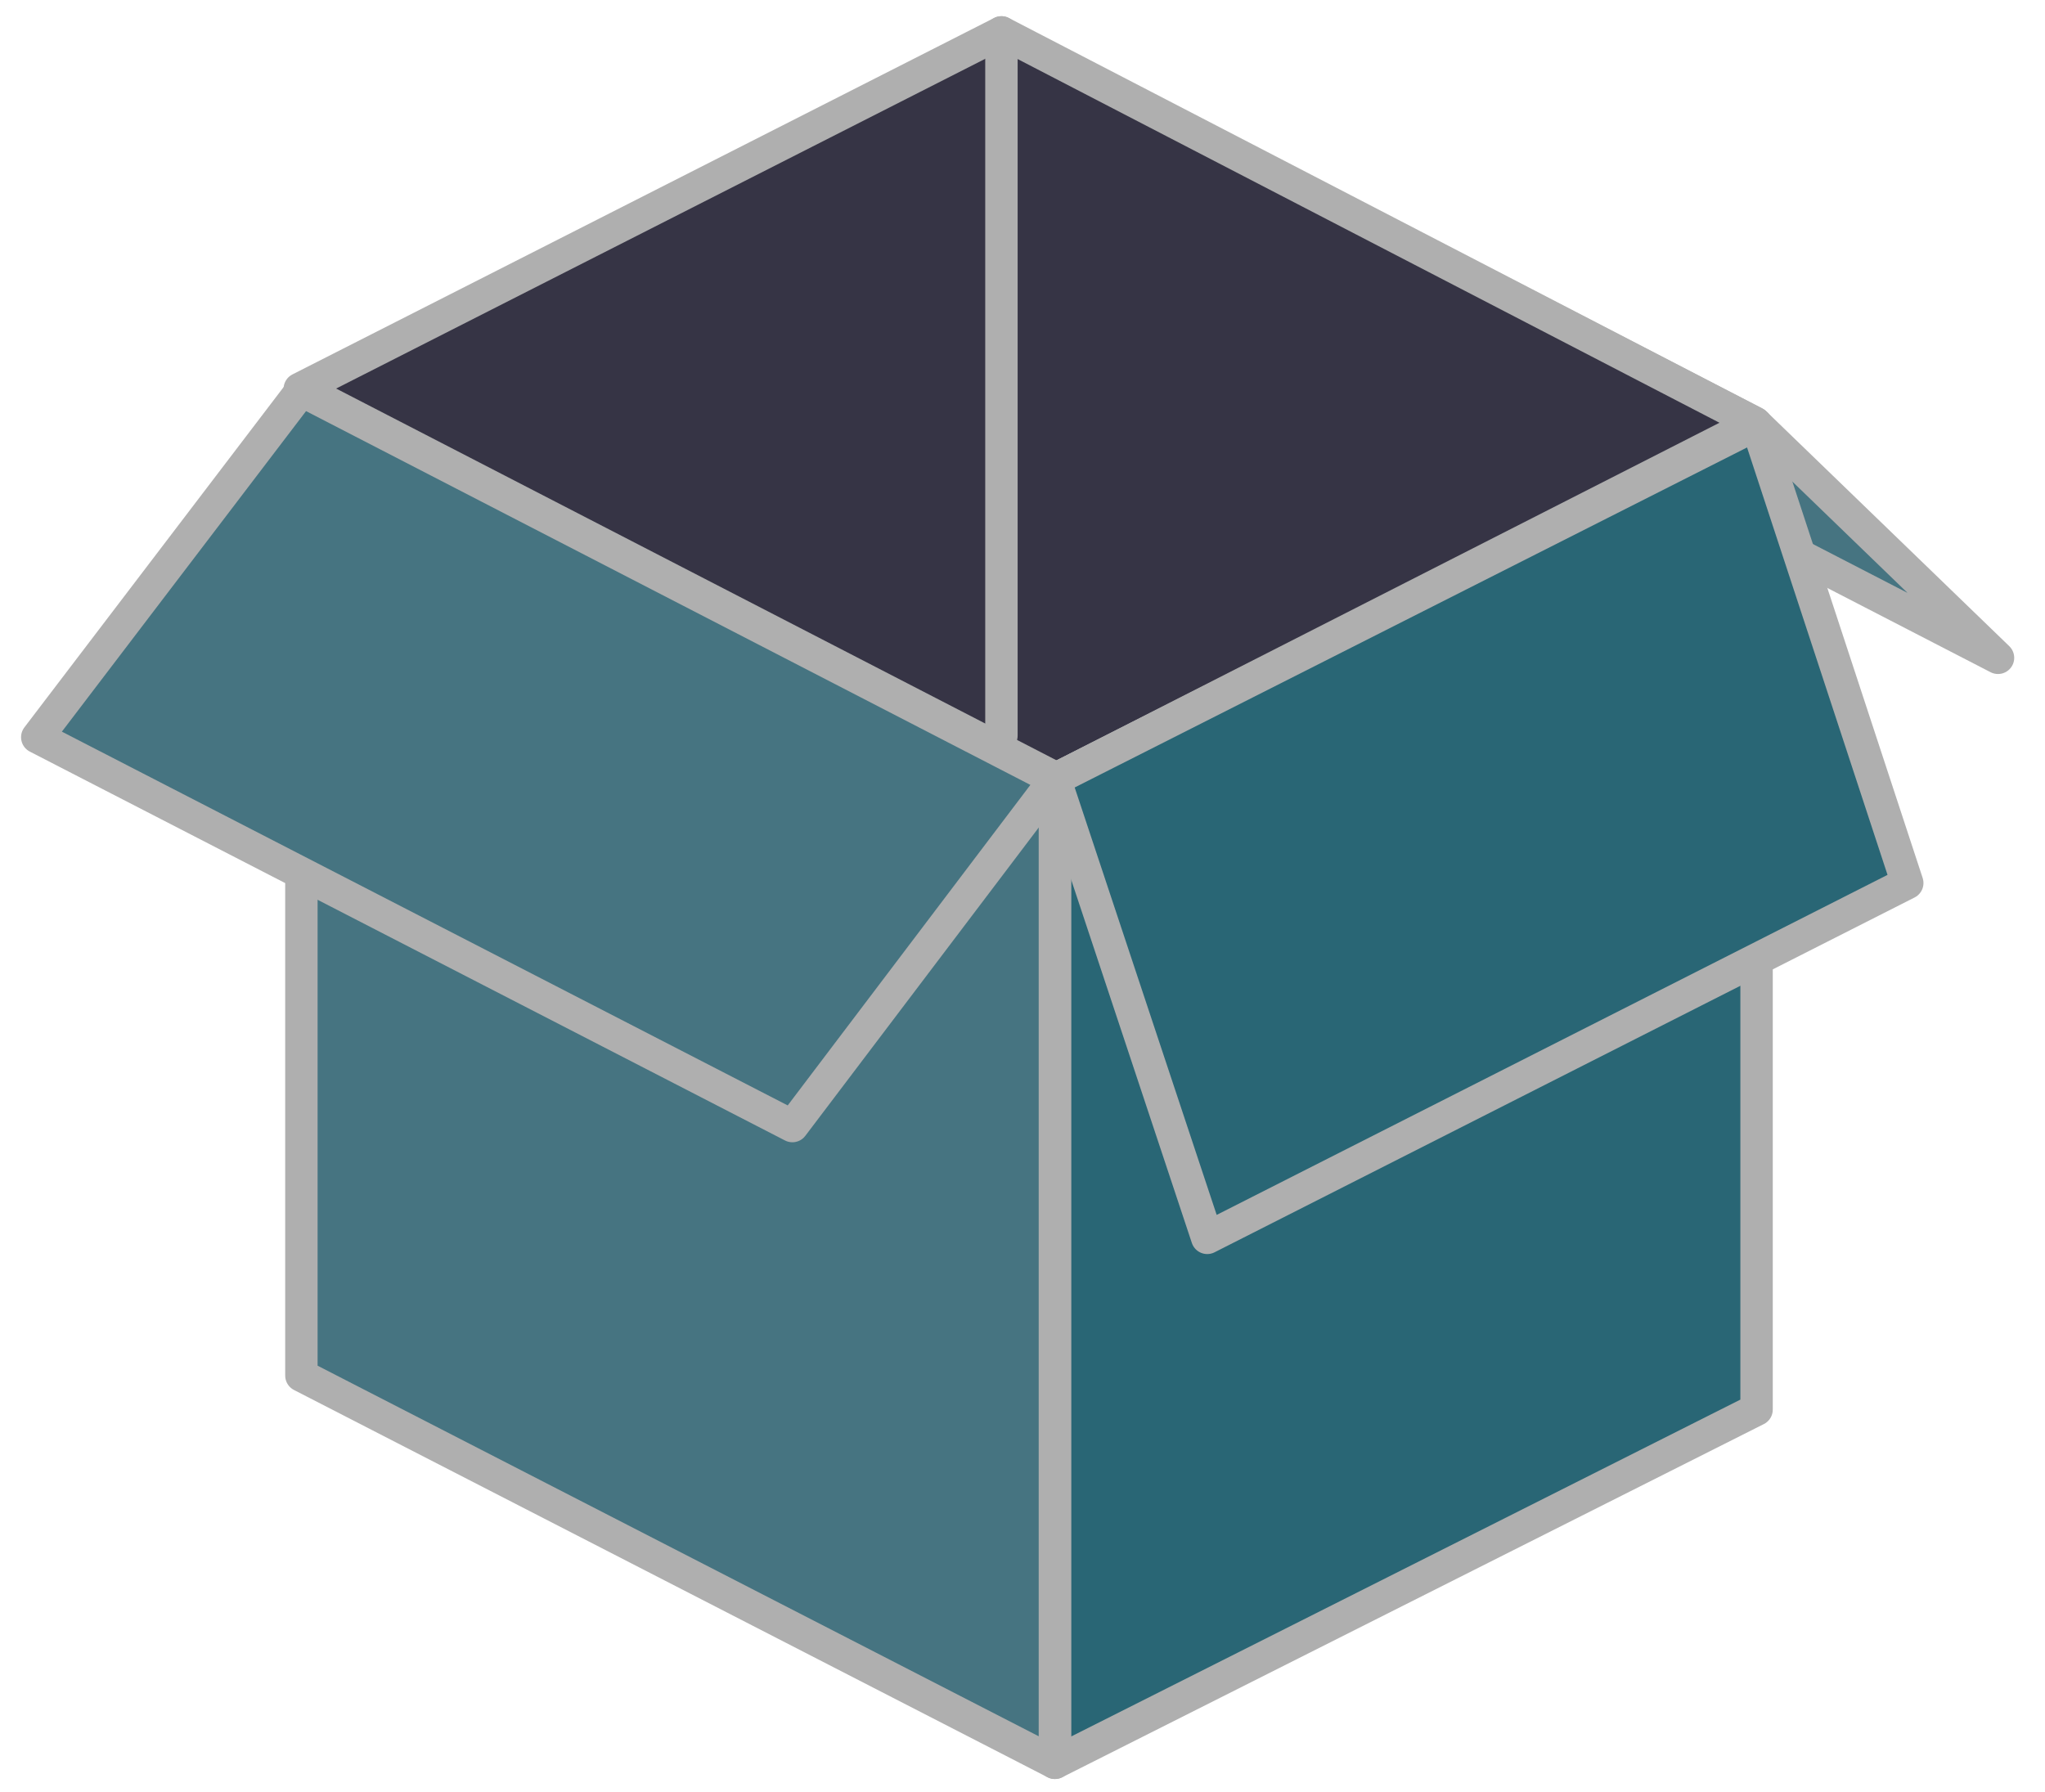 <?xml version="1.0" encoding="utf-8"?>
<!-- Generator: Adobe Illustrator 24.2.3, SVG Export Plug-In . SVG Version: 6.00 Build 0)  -->
<svg version="1.1" id="Layer_1" xmlns="http://www.w3.org/2000/svg" xmlns:xlink="http://www.w3.org/1999/xlink" x="0px" y="0px"
	 viewBox="0 0 126.2 110.6" style="enable-background:new 0 0 126.2 110.6;" xml:space="preserve">
<style type="text/css">
	.st0{fill:#467481;stroke:#AFAFAF;stroke-width:2;stroke-linecap:round;stroke-linejoin:round;stroke-miterlimit:10;}
	.st1{fill:#363445;stroke:#AFAFAF;stroke-width:2;stroke-linecap:round;stroke-linejoin:round;stroke-miterlimit:10;}
	.st2{fill:none;stroke:#AFAFAF;stroke-width:2;stroke-linecap:round;stroke-linejoin:round;stroke-miterlimit:10;}
	.st3{fill:#296675;stroke:#AFAFAF;stroke-width:2;stroke-linecap:round;stroke-linejoin:round;stroke-miterlimit:10;}
</style>
<g>
	<g>
		<polygon class="st0" points="108.3,26.1 61.8,2.1 76.8,16.6 123.3,40.6 		"/>
		<polygon class="st1" points="108.3,26.1 65.1,48.1 18.5,24 61.8,2 		"/>
	</g>
	<line class="st2" x1="61.8" y1="2" x2="61.8" y2="45.4"/>
</g>
<g>
	<g>
		<polygon class="st3" points="108.4,87 65.1,108.8 65.1,48.1 108.4,26.2 		"/>
		<polygon class="st0" points="65.1,108.8 18.6,84.9 18.6,24 65.1,48 		"/>
		<polygon class="st0" points="48.9,69.5 2.3,45.5 18.6,24.1 65.1,48.1 		"/>
		<polygon class="st3" points="117.7,54.5 74.5,76.4 65.1,48.1 108.4,26.2 		"/>
	</g>
</g>
</svg>
